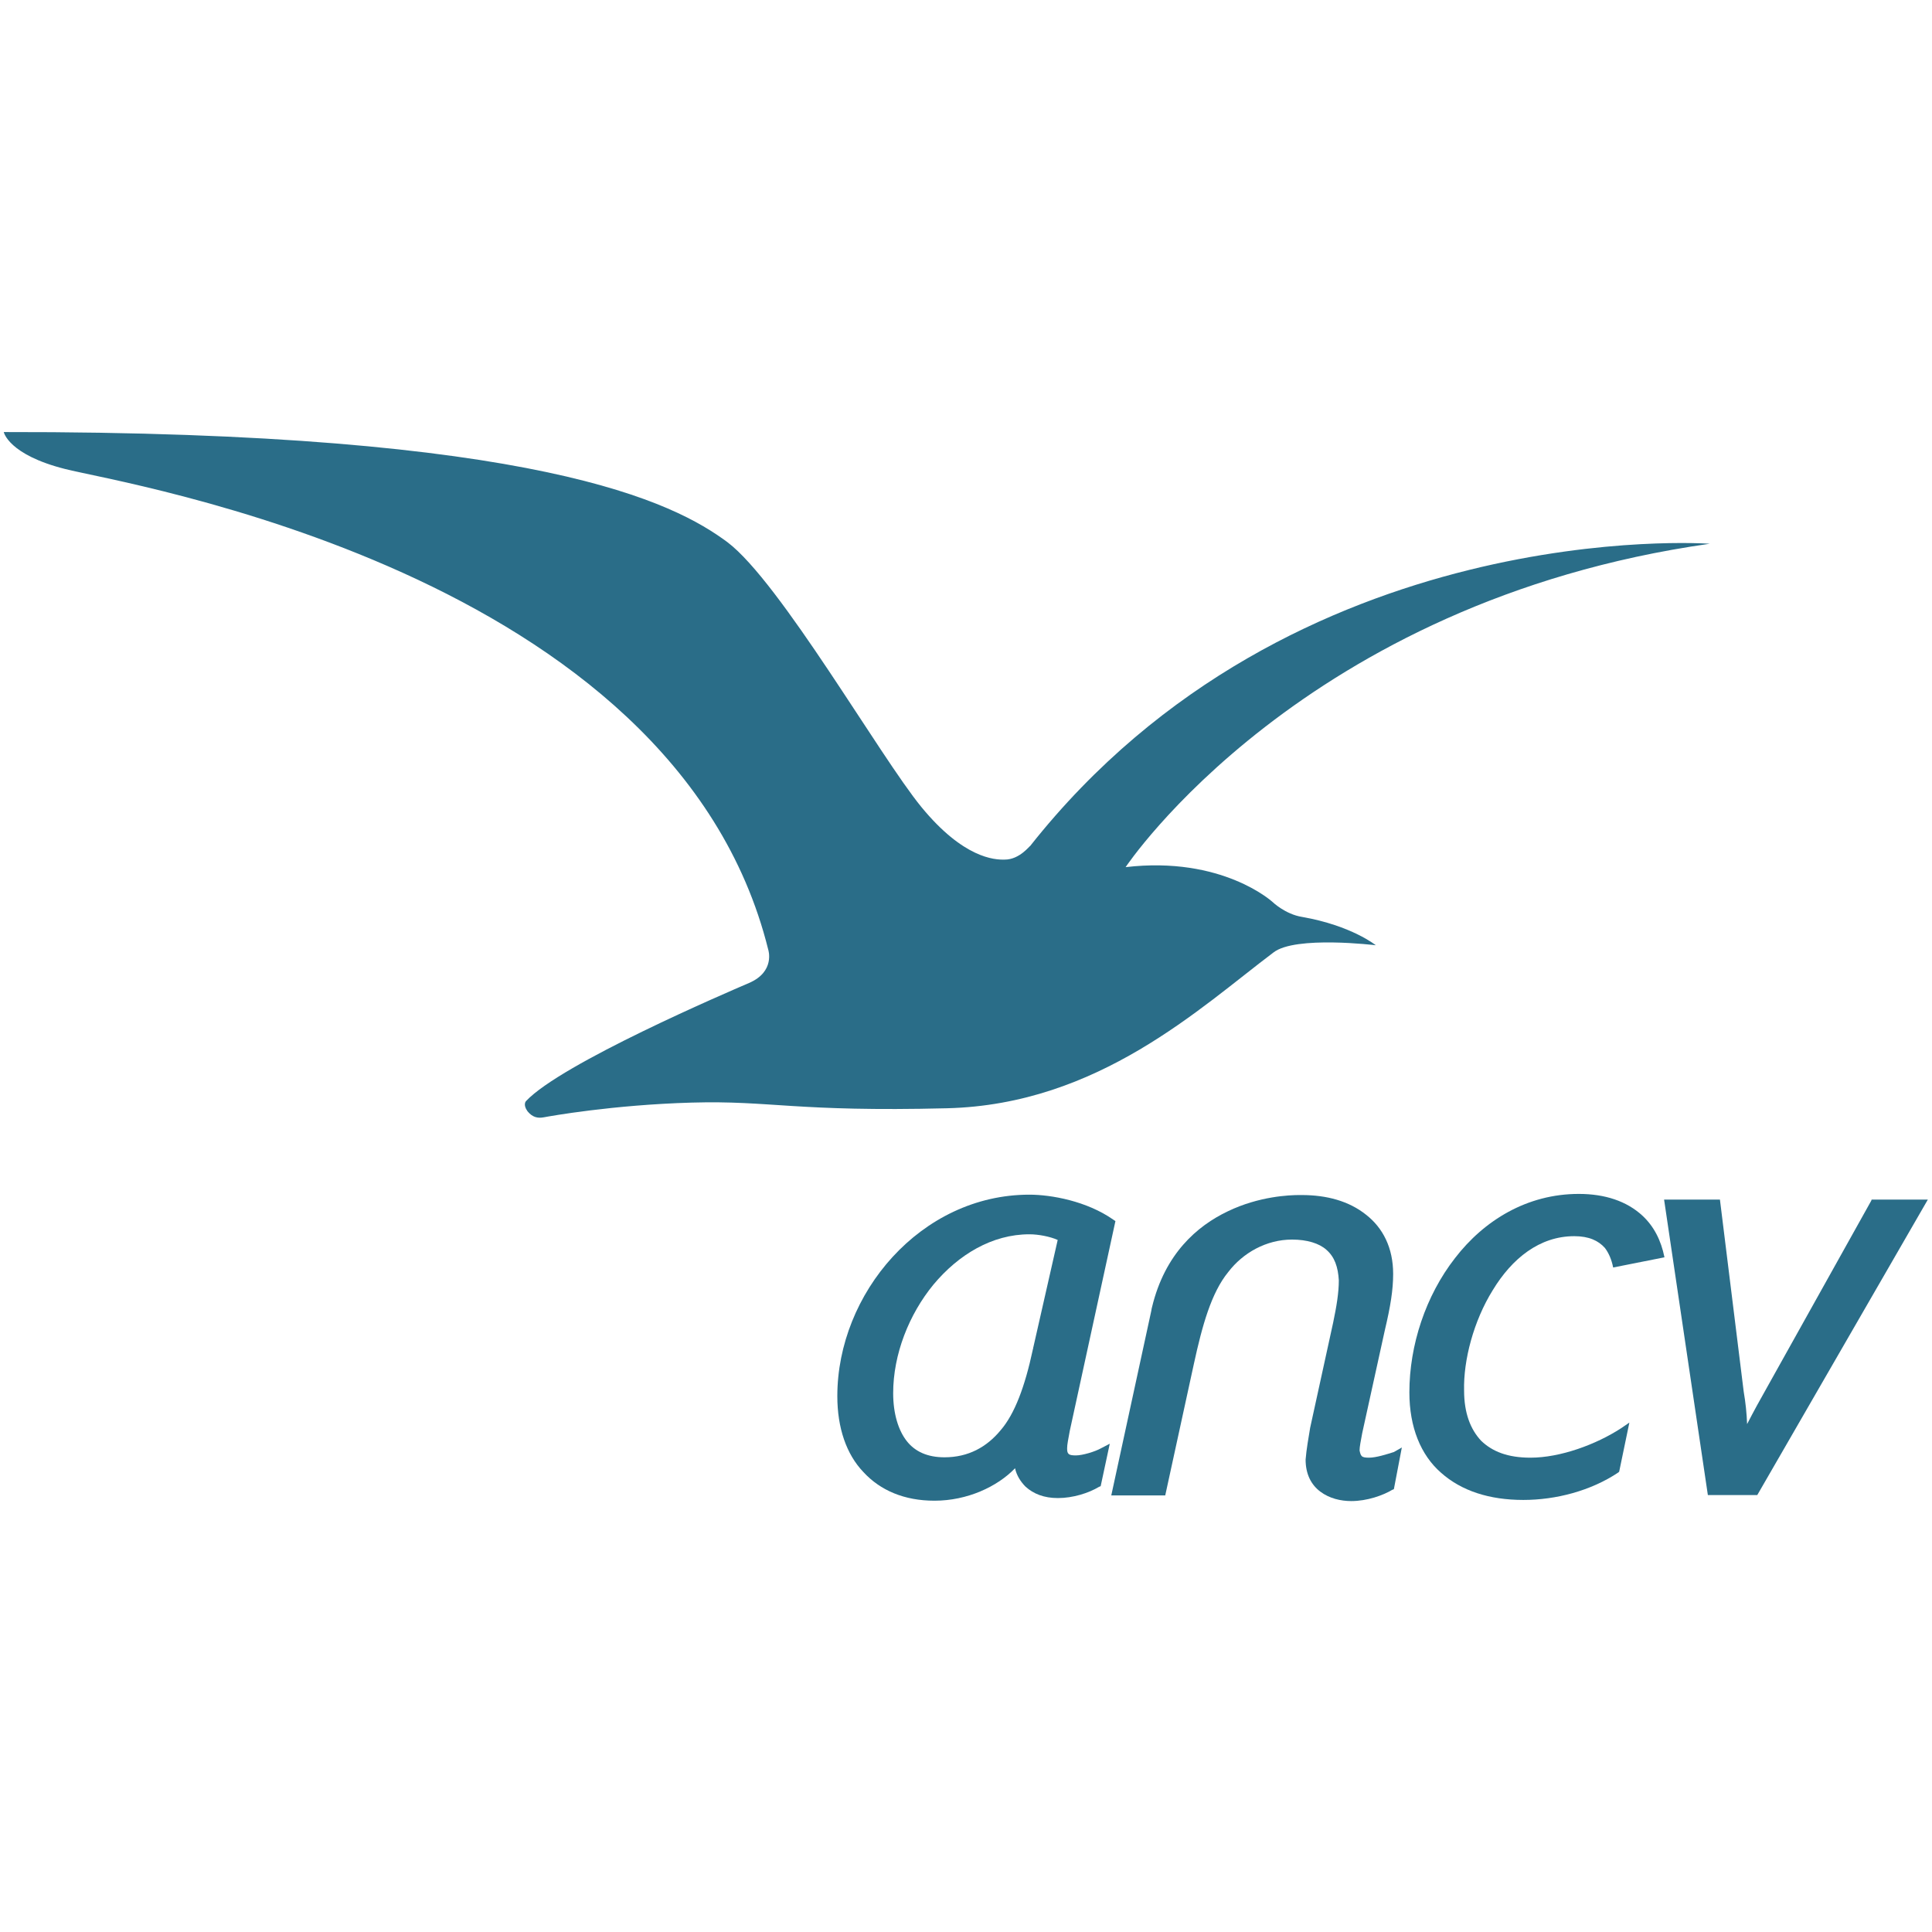 <?xml version="1.0" encoding="utf-8"?>
<!-- Generator: Adobe Illustrator 27.4.1, SVG Export Plug-In . SVG Version: 6.00 Build 0)  -->
<svg version="1.1" id="Layer_1" xmlns="http://www.w3.org/2000/svg" xmlns:xlink="http://www.w3.org/1999/xlink" x="0px" y="0px"
	 viewBox="0 0 512 512" style="enable-background:new 0 0 512 512;" xml:space="preserve">
<style type="text/css">
	.st0{fill:#2A6D88;}
</style>
<path class="st0" d="M291.8,383.8c-1.6,0.9-4.9,1.9-6.7,1.9l0,0l0,0c-1,0-1.6-0.1-1.9-0.4s-0.4-0.6-0.4-1.5l0,0c0-1,0.3-2.4,0.7-4.6
	l12.1-55.6l-0.6-0.4c-7-4.9-16.4-6.6-22.2-6.6c-28.8,0-50.9,26.2-50.9,53.4c0,8.4,2.4,15.4,6.9,20.1c4.5,4.9,10.9,7.6,18.8,7.6h0.1
	c8.6,0,16.6-3.7,21.3-8.6c0.4,1.9,1.5,3.6,2.8,4.9c2.1,1.9,4.9,3,8.5,3h0.1l0,0c3.9,0,8.1-1.3,10.9-3l0.3-0.1l0.1-0.1l2.4-11.2
	L291.8,383.8z M273.9,356.8L273.9,356.8l-0.1,0.4c0,0.1,0,0.3-0.1,0.4v0.1c-2.1,9.8-4.8,17-8.5,21.3c-3.7,4.5-8.6,7.2-14.9,7.2
	c-4.5,0-7.8-1.5-10-4.3s-3.6-7.2-3.6-12.7l0,0l0,0c0-10.3,4.2-20.9,10.7-28.8c6.6-7.9,15.5-13.3,25.4-13.3l0,0l0,0
	c2.4,0,5.5,0.6,7.5,1.5L273.9,356.8z"/>
<path class="st0" d="M362.8,386.3L362.8,386.3L362.8,386.3c-1,0-1.6-0.1-1.9-0.4s-0.4-0.6-0.6-1.5h-0.1h0.1l0,0c0-1,0.3-2.4,0.7-4.6
	l6-27.3c1.5-6.3,2.2-10.7,2.2-14.9l0,0c0-6.9-2.7-12.2-7.2-15.7c-4.5-3.6-10.4-5.2-17-5.2c-0.1,0-0.3,0-0.7,0
	c-2.5,0-10.6,0.3-18.9,4.3c-8.2,3.9-16.7,11.3-20.1,25.4l0,0l-0.1,0.4l0,0l-0.1,0.6l0,0l-10.6,48.9h14.3l7.6-34.9
	c2.2-10.1,4.6-18.8,9.1-24.3c3.9-5.1,10.1-8.6,16.9-8.6l0,0l0,0c4,0,7.2,1,9.1,2.7c2.2,1.9,3.1,4.6,3.3,8.1l0,0
	c0,3.3-0.6,6.9-1.5,11.2l-6.1,27.9c-0.4,2.4-1,5.8-1.2,8.4l0,0c0,3.9,1.5,6.7,3.9,8.5s5.4,2.5,8.2,2.5c4.2,0,8.4-1.5,10.9-3l0.3-0.1
	l0.1-0.1l2.1-11l-2.1,1.2C367.5,385.4,364.7,386.3,362.8,386.3"/>
<path class="st0" d="M395.6,341.9c5.1-8.4,12.4-14.3,21.6-14.3c3.9,0,6.4,1.2,8.1,3.1c1,1.3,1.8,3.1,2.2,5.2l13.6-2.7
	c-0.9-4.5-2.8-8.2-5.8-11c-4.2-3.9-10-5.8-16.9-5.8l0,0l0,0l0,0c-13.7,0-25.1,7-32.8,17c-7.8,10-12.1,23.1-12.1,35.6l0,0
	c0,9.2,3,16.6,8.4,21.3c5.4,4.8,12.8,7.2,21.8,7.2c8.6,0,17.9-2.4,25.2-7.3l0.1-0.1l0.1-0.1l2.7-13l-2.2,1.5
	c-6.6,4.3-16.1,7.8-24,7.8l0,0l0,0c-6,0-10.1-1.6-13.1-4.5c-2.8-3-4.5-7.3-4.5-13.3h-0.1h0.1C387.8,360.5,390.5,350.1,395.6,341.9"
	/>
<path class="st0" d="M266.3,227.8c-2.8,0.1-11-0.4-22.1-13.9c-11-13.4-37.4-59.6-51.4-70.2c-14-10.4-49.8-29.4-191.8-29.2
	c0,0,1.2,6,16.3,9.8c15.1,3.9,161.4,27,186.3,127.4c0,0,1.9,5.8-5.1,8.8c-5.8,2.5-49.7,21.3-59.1,31.3c0,0-0.9,0.9,0.4,2.7
	c1.3,1.6,2.7,1.9,4.3,1.6s18.2-3.3,39.2-3.9s27.4,2.5,67.7,1.5c40.1-1,67.1-26.7,86.5-41.3c5.8-4.5,27.1-1.9,27.1-1.9
	s-6.4-5.2-19.5-7.5c-4.5-0.7-7.9-4-7.9-4s-13.3-12.2-38.9-9.2c0,0,46.8-70.4,154.8-85.7c0,0-110.4-8.1-180.1,80.1
	C272.9,224.1,270.2,227.8,266.3,227.8"/>
<path class="st0" d="M495.9,318.2L468.1,368c-1.6,2.8-3.4,6.1-5.1,9.4c-0.1-2.8-0.4-5.7-0.9-8.6l-6.3-50.9H441l11.6,78.3h13.1
	l45.2-78.3H496L495.9,318.2z"/>
</svg>

